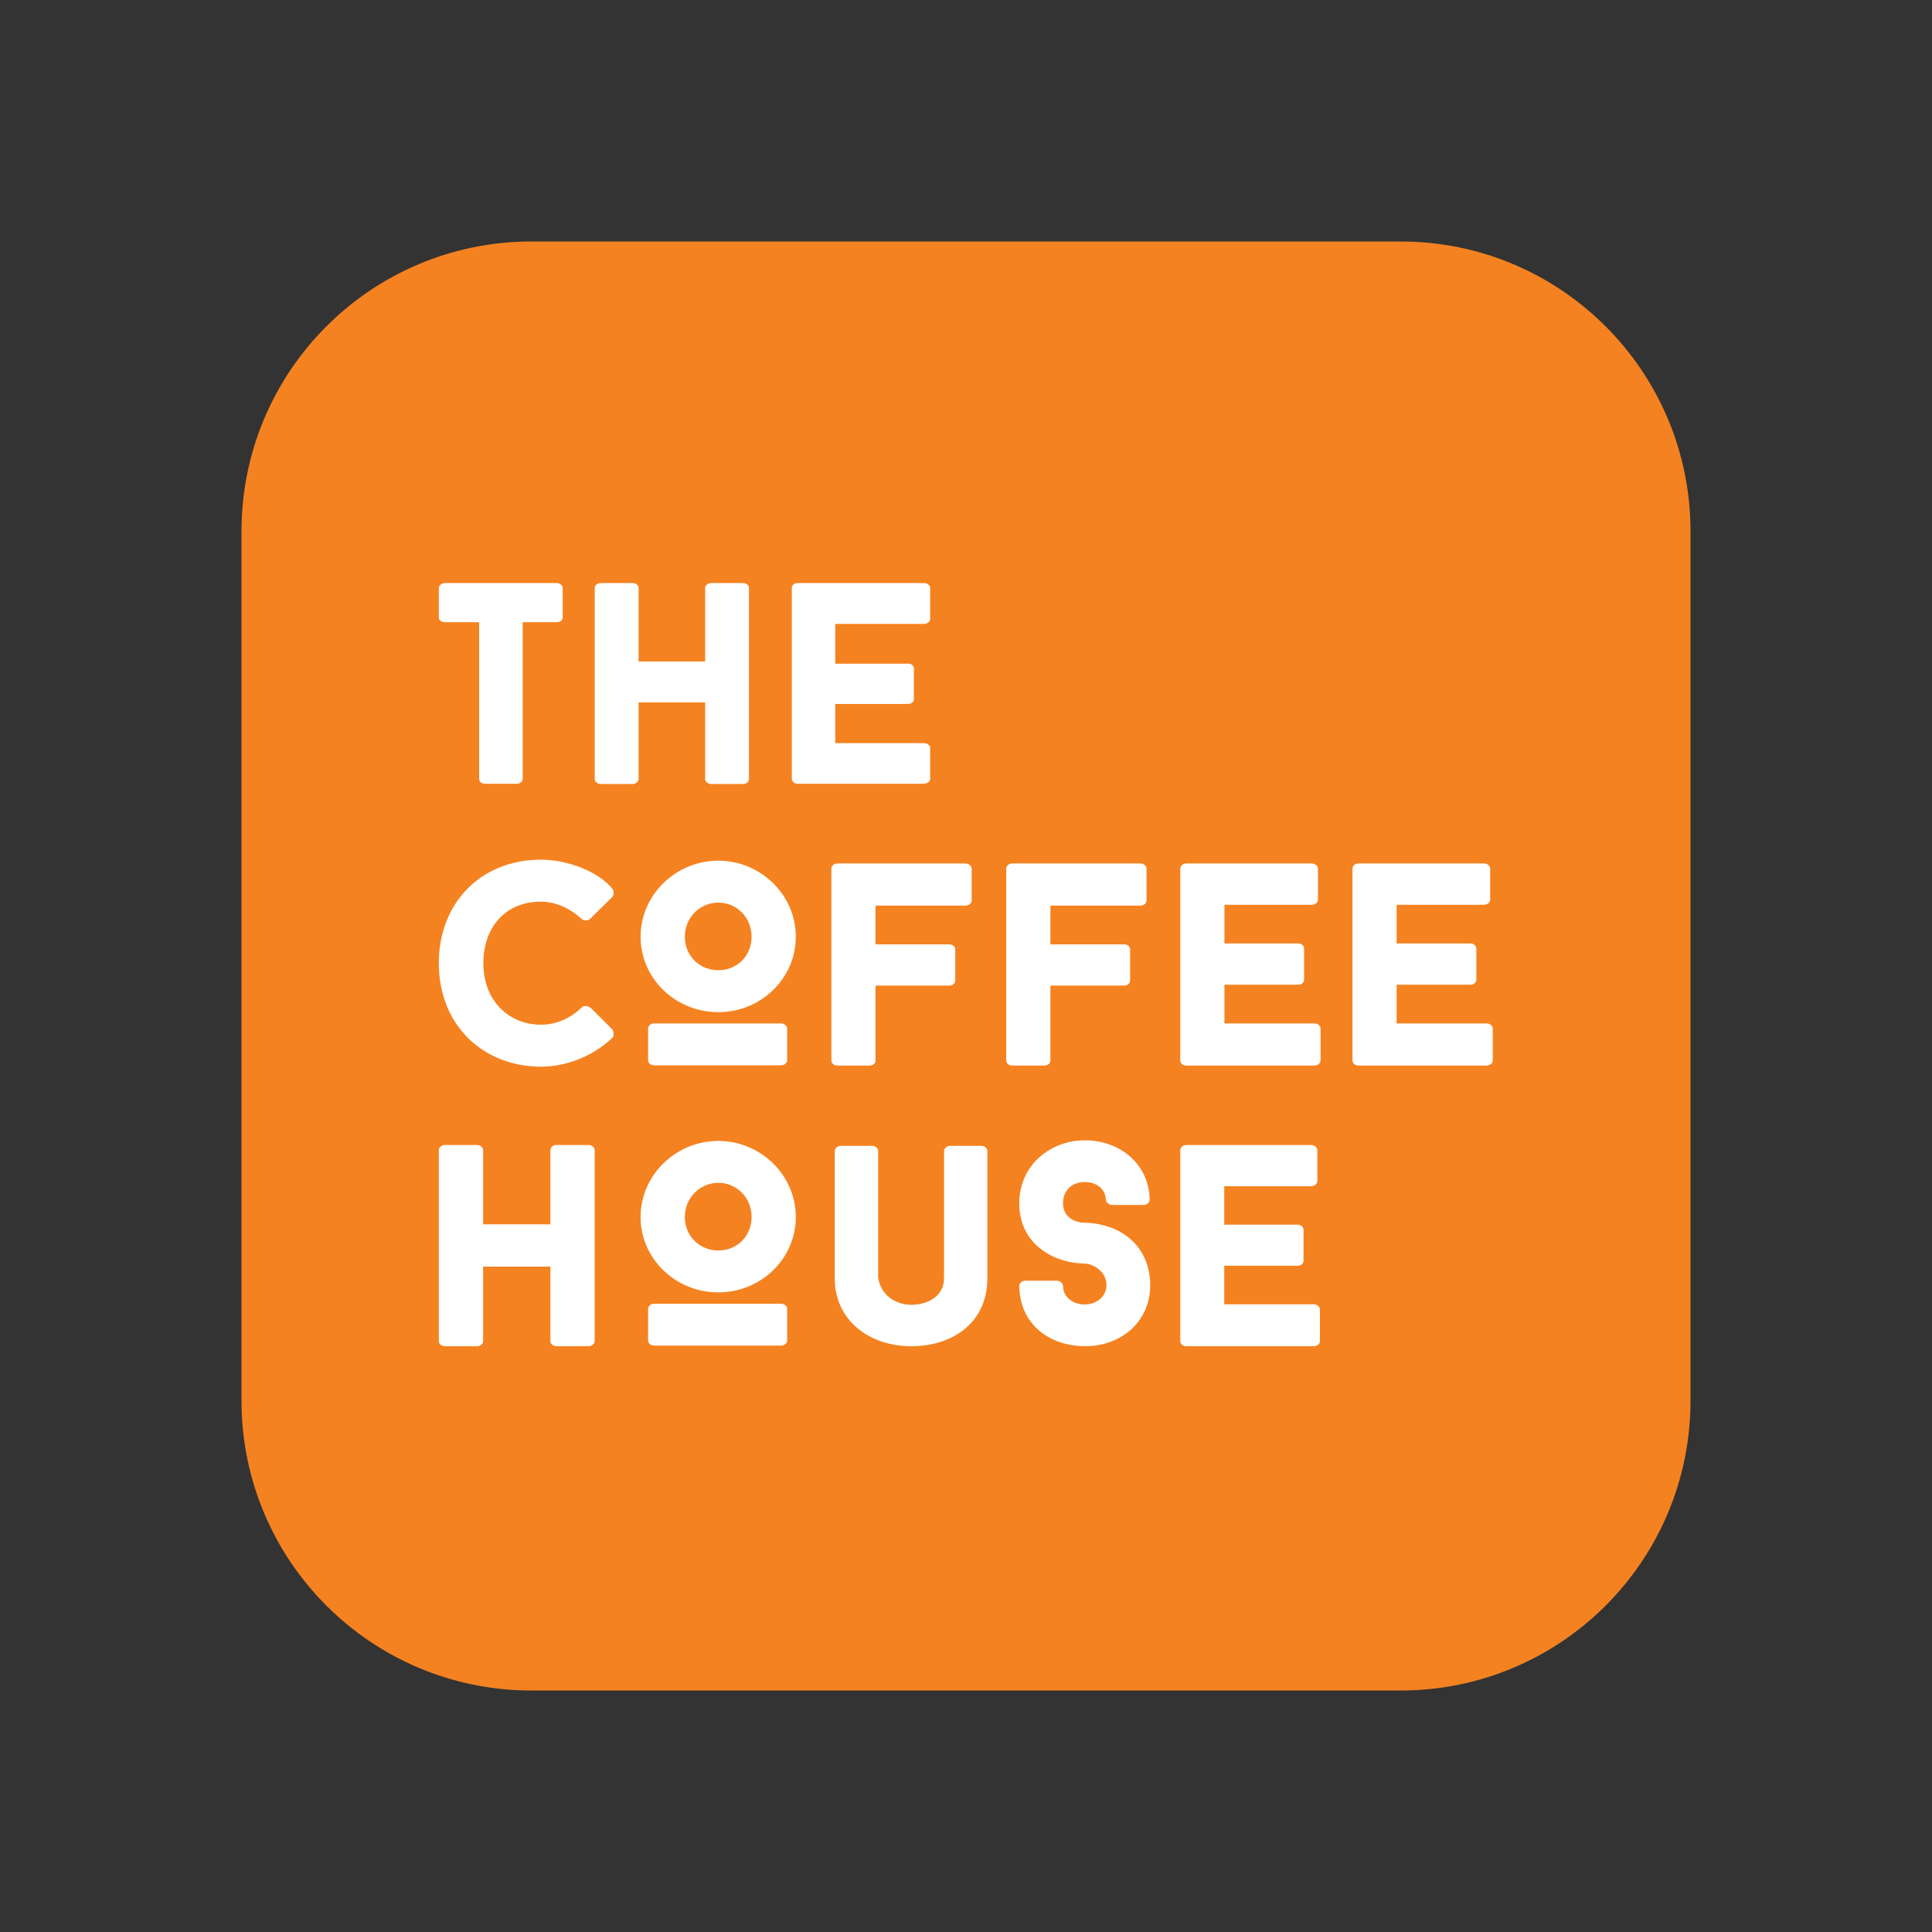 <svg width="90" height="90" viewBox="0 0 90 90" fill="none" xmlns="http://www.w3.org/2000/svg">
<rect x="0" y="0" width="90" height="90" fill="#333333" stroke="none"/>
<path d="M24.75 11.25H65.25C72.706 11.25 78.75 17.294 78.75 24.75V65.25C78.75 72.706 72.706 78.75 65.25 78.75H24.75C17.294 78.75 11.25 72.706 11.25 65.25V24.75C11.25 17.294 17.294 11.25 24.75 11.25Z" fill="#F58220"/>
<path fill-rule="evenodd" clip-rule="evenodd" d="M26.212 27.404C26.212 27.283 26.104 27.16 25.926 27.16H20.727C20.563 27.16 20.442 27.283 20.442 27.404V28.766C20.442 28.888 20.563 28.984 20.727 28.984H22.32V36.279C22.32 36.389 22.401 36.51 22.592 36.51H24.075C24.252 36.51 24.349 36.389 24.349 36.279V28.984H25.926C26.104 28.984 26.212 28.888 26.212 28.766V27.404ZM29.748 27.389C29.748 27.268 29.627 27.16 29.465 27.16H27.99C27.826 27.16 27.705 27.268 27.705 27.389V36.294C27.705 36.402 27.826 36.524 27.99 36.524H29.465C29.627 36.524 29.748 36.402 29.748 36.294V32.722H32.848V36.294C32.848 36.402 32.97 36.524 33.132 36.524H34.62C34.769 36.524 34.89 36.402 34.89 36.294V27.389C34.89 27.268 34.769 27.16 34.62 27.16H33.132C32.97 27.16 32.848 27.268 32.848 27.389V30.813H29.748V27.389ZM43.032 27.16C43.21 27.16 43.331 27.268 43.331 27.389V28.835C43.331 28.943 43.21 29.065 43.032 29.065H38.911V30.916H42.303C42.479 30.916 42.573 31.024 42.573 31.145V32.565C42.573 32.673 42.479 32.794 42.303 32.794H38.911V34.618H43.032C43.21 34.618 43.331 34.726 43.331 34.848V36.281C43.331 36.389 43.21 36.51 43.032 36.51H37.155C36.993 36.51 36.885 36.389 36.885 36.281V27.389C36.885 27.268 36.993 27.16 37.155 27.16H43.032ZM28.544 41.426C27.928 40.631 26.482 40.047 25.196 40.047C22.423 40.047 20.442 42.043 20.442 44.868C20.442 47.815 22.57 49.69 25.196 49.69C26.482 49.69 27.724 49.127 28.544 48.324C28.609 48.258 28.584 48.069 28.544 47.975L27.526 46.957C27.391 46.851 27.204 46.838 27.111 46.917C26.601 47.426 25.931 47.734 25.196 47.734C23.722 47.734 22.517 46.637 22.517 44.868C22.517 43.221 23.522 42.003 25.196 42.003C25.931 42.003 26.603 42.352 27.111 42.82C27.197 42.899 27.364 42.899 27.472 42.82C27.681 42.614 27.838 42.459 27.994 42.304L27.994 42.304L27.995 42.304C28.151 42.149 28.308 41.994 28.517 41.789C28.596 41.708 28.599 41.5 28.544 41.426ZM36.374 47.675C36.547 47.675 36.669 47.796 36.669 47.918V49.399C36.669 49.506 36.547 49.627 36.374 49.627H30.474C30.3 49.627 30.192 49.506 30.192 49.399V47.918C30.192 47.796 30.3 47.675 30.474 47.675H36.374ZM33.464 40.094C35.444 40.094 37.072 41.696 37.072 43.635C37.072 45.589 35.444 47.15 33.464 47.15C31.471 47.15 29.841 45.589 29.841 43.635C29.841 41.696 31.471 40.094 33.464 40.094ZM33.464 42.047C32.602 42.047 31.902 42.747 31.902 43.635C31.902 44.538 32.602 45.197 33.464 45.197C34.327 45.197 35.012 44.538 35.012 43.635C35.012 42.747 34.327 42.047 33.464 42.047ZM36.669 60.972C36.669 60.851 36.547 60.731 36.374 60.731H30.474C30.3 60.731 30.192 60.851 30.192 60.972V62.454C30.192 62.562 30.3 62.683 30.474 62.683H36.374C36.547 62.683 36.669 62.562 36.669 62.454V60.972ZM37.072 56.691C37.072 54.752 35.444 53.149 33.464 53.149C31.471 53.149 29.841 54.752 29.841 56.691C29.841 58.643 31.471 60.204 33.464 60.204C35.444 60.204 37.072 58.643 37.072 56.691ZM31.902 56.691C31.902 55.801 32.602 55.101 33.464 55.101C34.327 55.101 35.012 55.801 35.012 56.691C35.012 57.592 34.327 58.254 33.464 58.254C32.602 58.254 31.902 57.592 31.902 56.691ZM44.968 40.224C45.144 40.224 45.265 40.346 45.265 40.467V41.946C45.265 42.067 45.144 42.188 44.968 42.188H40.786V43.991H44.229C44.391 43.991 44.499 44.111 44.499 44.232V45.672C44.499 45.793 44.391 45.913 44.229 45.913H40.786V49.411C40.786 49.517 40.678 49.639 40.505 49.639H39.011C38.836 49.639 38.729 49.517 38.729 49.411V40.467C38.729 40.346 38.836 40.224 39.011 40.224H44.968ZM53.411 40.467C53.411 40.346 53.289 40.224 53.114 40.224H47.157C46.981 40.224 46.875 40.346 46.875 40.467V49.409C46.875 49.517 46.981 49.639 47.157 49.639H48.648C48.824 49.639 48.932 49.517 48.932 49.409V45.913H52.374C52.536 45.913 52.645 45.793 52.645 45.672V44.232C52.645 44.111 52.536 43.991 52.374 43.991H48.932V42.188H53.114C53.289 42.188 53.411 42.067 53.411 41.946V40.467ZM61.112 40.224C61.274 40.224 61.396 40.346 61.396 40.467V41.905C61.396 42.028 61.274 42.148 61.112 42.148H57.039V43.95H60.481C60.643 43.95 60.751 44.072 60.751 44.192V45.645C60.751 45.752 60.643 45.872 60.481 45.872H57.039V47.675H61.22C61.396 47.675 61.517 47.796 61.517 47.918V49.411C61.517 49.517 61.396 49.639 61.22 49.639H55.263C55.088 49.639 54.982 49.517 54.982 49.411V40.467C54.982 40.346 55.088 40.224 55.263 40.224H61.112ZM69.418 40.467C69.418 40.346 69.297 40.224 69.136 40.224H63.286C63.11 40.224 63.004 40.346 63.004 40.467V49.411C63.004 49.517 63.11 49.639 63.286 49.639H69.243C69.418 49.639 69.538 49.517 69.538 49.411V47.918C69.538 47.796 69.418 47.675 69.243 47.675H65.061V45.872H68.504C68.665 45.872 68.773 45.752 68.773 45.645V44.192C68.773 44.072 68.665 43.95 68.504 43.95H65.061V42.148H69.136C69.297 42.148 69.418 42.028 69.418 41.905V40.467ZM22.21 53.338C22.384 53.338 22.506 53.459 22.506 53.579V57.033H25.639V53.579C25.639 53.459 25.759 53.338 25.919 53.338H27.406C27.58 53.338 27.701 53.459 27.701 53.579V62.484C27.701 62.59 27.58 62.712 27.406 62.712H25.919C25.759 62.712 25.639 62.59 25.639 62.484V59.003H22.506V62.484C22.506 62.59 22.384 62.712 22.21 62.712H20.724C20.563 62.712 20.442 62.59 20.442 62.484V53.579C20.442 53.459 20.563 53.338 20.724 53.338H22.21ZM40.908 53.62C40.908 53.5 40.788 53.378 40.628 53.378H39.168C39.008 53.378 38.886 53.5 38.886 53.62V59.551C38.886 61.493 40.481 62.712 42.449 62.712C44.457 62.712 45.996 61.547 45.996 59.551V53.62C45.996 53.5 45.876 53.378 45.729 53.378H44.256C44.096 53.378 43.976 53.5 43.976 53.62V59.551C43.976 60.382 43.213 60.783 42.449 60.783C41.699 60.783 41.029 60.316 40.908 59.524V53.62ZM50.53 53.12C52.211 53.12 53.542 54.266 53.556 55.904C53.556 55.997 53.436 56.131 53.262 56.131H51.811C51.664 56.131 51.519 55.996 51.517 55.904C51.504 55.358 51.051 55.064 50.53 55.064C49.985 55.064 49.519 55.398 49.519 56.065C49.519 56.65 50.012 56.958 50.53 56.958C50.597 56.958 51.293 56.963 51.969 57.276C53.012 57.759 53.581 58.716 53.581 59.86C53.581 61.686 52.084 62.73 50.53 62.712C48.858 62.692 47.508 61.686 47.481 59.901C47.481 59.781 47.6 59.661 47.761 59.661H49.239C49.386 59.661 49.516 59.784 49.519 59.901C49.533 60.461 50.012 60.766 50.53 60.766C51.077 60.766 51.544 60.407 51.544 59.86C51.544 59.261 50.979 58.881 50.53 58.861L50.506 58.86C50.362 58.857 49.728 58.843 49.079 58.542C48.071 58.075 47.481 57.209 47.481 56.065C47.481 54.239 48.972 53.12 50.53 53.12ZM61.367 53.583C61.367 53.463 61.246 53.341 61.085 53.341H55.262C55.088 53.341 54.982 53.463 54.982 53.583V62.484C54.982 62.592 55.088 62.712 55.262 62.712H61.193C61.367 62.712 61.487 62.592 61.487 62.484V60.997C61.487 60.878 61.367 60.758 61.193 60.758H57.03V58.964H60.456C60.616 58.964 60.724 58.843 60.724 58.736V57.29C60.724 57.17 60.616 57.05 60.456 57.05H57.03V55.257H61.085C61.246 55.257 61.367 55.135 61.367 55.015V53.583Z" fill="white"/>
</svg>
